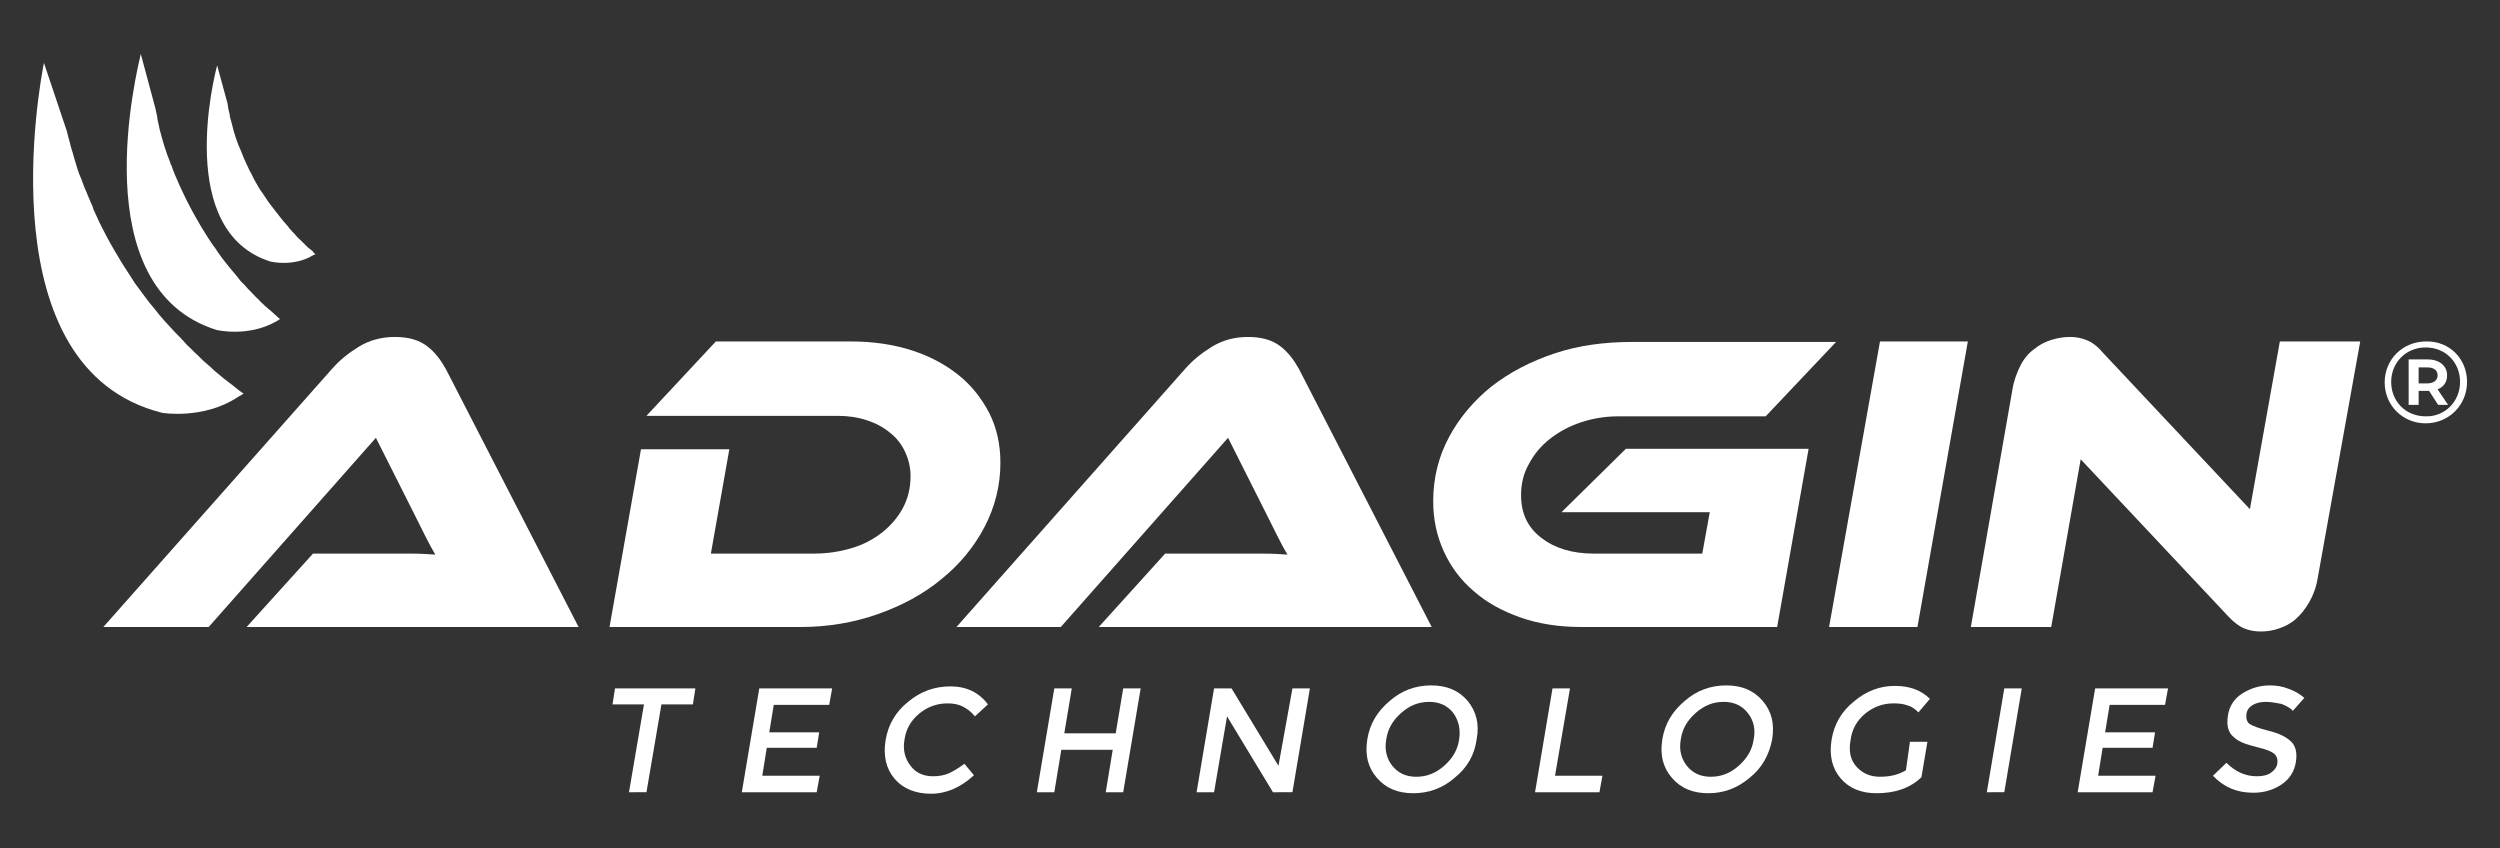 <?xml version="1.0" encoding="UTF-8"?> <!-- Generator: Adobe Illustrator 25.2.3, SVG Export Plug-In . SVG Version: 6.00 Build 0) --> <svg xmlns="http://www.w3.org/2000/svg" xmlns:xlink="http://www.w3.org/1999/xlink" version="1.1" id="Layer_1" x="0px" y="0px" viewBox="0 0 500.8 169.9" style="enable-background:new 0 0 500.8 169.9;" xml:space="preserve"><rect x="0" y="0" width="500.8" height="169.9" fill="#333333" stroke="none"/> <style type="text/css"> .st0{fill:#FFFFFF;} </style> <g> <g> <path class="st0" d="M132.5,141.1l-3,17.6H126l3-17.6h-6.3l0.5-3.2h16.1l-0.5,3.2H132.5z"></path> <path class="st0" d="M166.7,137.9l-0.6,3.3H155l-0.9,5.5h10l-0.5,3.1h-10l-0.9,5.6h11.5l-0.6,3.3h-15l3.5-20.8L166.7,137.9 L166.7,137.9z"></path> <path class="st0" d="M186.9,155.5c1.2,0,2.3-0.2,3.2-0.6c0.9-0.4,2-1.1,3.1-1.9l1.9,2.3c-2.6,2.4-5.5,3.7-8.6,3.7s-5.6-1-7.3-3 s-2.3-4.6-1.8-7.7c0.5-3.1,2-5.7,4.5-7.7c2.5-2.1,5.3-3.1,8.5-3.1s5.7,1.2,7.5,3.6l-2.6,2.4c-0.8-1-1.7-1.6-2.5-2s-1.8-0.6-3-0.6 c-2.1,0-4,0.7-5.6,2c-1.7,1.4-2.7,3.1-3,5.2c-0.4,2.1,0.1,3.9,1.2,5.3C183.4,154.8,185,155.5,186.9,155.5z"></path> <path class="st0" d="M207.7,158.7l3.5-20.8h3.5l-1.5,9h10.3l1.5-9h3.5l-3.5,20.8h-3.5l1.4-8.5h-10.3l-1.4,8.5H207.7z"></path> <path class="st0" d="M258.9,137.9h3.5l-3.5,20.8H255l-9.2-15.2l-2.6,15.2h-3.5l3.5-20.8h3.5l9.4,15.5L258.9,137.9z"></path> <path class="st0" d="M291.4,155.8c-2.4,2.1-5.2,3.1-8.3,3.1c-3.1,0-5.5-1-7.3-3.1s-2.4-4.6-1.9-7.7c0.5-3.1,2-5.6,4.5-7.7 c2.4-2.1,5.2-3.1,8.3-3.1c3.1,0,5.5,1,7.3,3.1c1.7,2.1,2.4,4.6,1.8,7.7C295.4,151.2,293.9,153.8,291.4,155.8z M291.1,142.8 c-1.2-1.5-2.8-2.2-4.8-2.2c-2.1,0-3.9,0.7-5.6,2.2s-2.7,3.2-3,5.3c-0.4,2.1,0.1,3.9,1.2,5.3c1.2,1.5,2.8,2.2,4.8,2.2 c2.1,0,3.9-0.7,5.6-2.2s2.7-3.2,3-5.3C292.6,146.1,292.2,144.3,291.1,142.8z"></path> <path class="st0" d="M307.5,158.7l3.5-20.8h3.5l-3,17.5h9.5l-0.6,3.3H307.5z"></path> <path class="st0" d="M350.5,155.8c-2.5,2.1-5.2,3.1-8.3,3.1c-3.1,0-5.5-1-7.3-3.1s-2.4-4.6-1.9-7.7c0.5-3.1,2-5.6,4.5-7.7 c2.4-2.1,5.2-3.1,8.3-3.1c3.1,0,5.5,1,7.3,3.1s2.4,4.6,1.9,7.7C354.4,151.2,353,153.8,350.5,155.8z M350.1,142.8 c-1.2-1.5-2.8-2.2-4.8-2.2c-2.1,0-3.9,0.7-5.6,2.2s-2.7,3.2-3,5.3c-0.4,2.1,0.1,3.9,1.2,5.3c1.2,1.5,2.8,2.2,4.8,2.2 c2.1,0,3.9-0.7,5.6-2.2s2.7-3.2,3-5.3C351.7,146.1,351.3,144.3,350.1,142.8z"></path> <path class="st0" d="M382.6,148.6h3.5l-1.2,7.1c-2.3,2.2-5.3,3.2-9,3.2c-3.1,0-5.5-1-7.2-3s-2.3-4.6-1.8-7.7 c0.5-3.1,2-5.7,4.5-7.7c2.5-2.1,5.2-3.1,8.2-3.1s5.3,0.9,7,2.6l-2.3,2.7c-0.7-0.7-1.4-1.2-2.2-1.4c-0.8-0.3-1.7-0.4-2.8-0.4 c-2.1,0-4,0.7-5.6,2c-1.7,1.4-2.7,3.1-3,5.4c-0.4,2.2,0,4,1.2,5.3s2.7,2,4.7,2s3.7-0.4,5.2-1.3L382.6,148.6z"></path> <path class="st0" d="M401.5,137.9h3.5l-3.5,20.8H398L401.5,137.9z"></path> <path class="st0" d="M434.3,137.9l-0.6,3.3h-11.1l-0.9,5.5h10l-0.5,3.1h-10l-0.9,5.6h11.5l-0.6,3.3h-15l3.5-20.8L434.3,137.9 L434.3,137.9z"></path> <path class="st0" d="M453.9,140.6c-1,0-1.9,0.2-2.6,0.6c-0.7,0.4-1.2,1-1.3,1.9c-0.1,0.8,0.1,1.5,0.6,1.9c0.6,0.4,1.9,0.9,3.9,1.4 s3.5,1.2,4.5,2.2c0.9,0.9,1.2,2.3,0.9,4.1c-0.3,1.8-1.2,3.3-2.8,4.4c-1.6,1.1-3.5,1.7-5.7,1.7c-3.3,0-5.9-1.1-8.1-3.4l2.7-2.6 c1.8,1.8,3.8,2.7,6.1,2.7c1.1,0,2.1-0.2,2.8-0.7c0.7-0.5,1.2-1.1,1.3-1.9c0.1-0.8-0.1-1.4-0.6-1.9c-0.5-0.4-1.6-0.9-3-1.2 c-1.5-0.4-2.6-0.7-3.3-1c-0.7-0.3-1.4-0.7-1.9-1.2c-1.1-0.9-1.4-2.4-1.1-4.3c0.3-1.9,1.3-3.4,2.9-4.4s3.4-1.6,5.5-1.6 c1.3,0,2.6,0.2,3.8,0.7c1.2,0.4,2.3,1.1,3.1,1.8l-2.3,2.6c-0.5-0.6-1.3-1-2.3-1.4C455.9,140.8,454.9,140.6,453.9,140.6z"></path> </g> <g> <path class="st0" d="M49.4,125.6l13.3-14.7H77c1.8,0,3.6,0,5.4,0s3.4,0.1,4.8,0.2c-0.6-1-1.3-2.3-2.1-3.9c-0.8-1.6-1.5-3-2.2-4.4 l-7.6-15.1l-33.5,37.9H20.7l45.8-51.7c1.5-1.7,3.2-3.1,5.3-4.4c2.1-1.3,4.5-2,7.3-2c2.7,0,4.8,0.6,6.4,1.8 c1.6,1.2,2.8,2.8,3.8,4.6l26.6,51.7C115.9,125.6,49.4,125.6,49.4,125.6z"></path> <path class="st0" d="M200.4,92.7c0,4.6-1.1,8.9-3.2,12.9c-2.1,4-5,7.5-8.6,10.4c-3.6,3-7.9,5.3-12.7,7s-10,2.6-15.5,2.6h-38.3 l6.3-35.6h17.7l-3.7,20.9H163c2.7,0,5.3-0.4,7.6-1.1c2.4-0.7,4.4-1.8,6.2-3.2c1.7-1.4,3.1-3,4.1-4.9s1.5-4,1.5-6.3 c0-1.8-0.4-3.4-1.1-4.9c-0.7-1.5-1.7-2.8-3-3.8c-1.3-1.1-2.8-1.9-4.6-2.5s-3.8-0.9-5.9-0.9h-38.3l13.9-14.9h27 c4.5,0,8.6,0.6,12.3,1.8c3.7,1.2,6.8,2.9,9.4,5c2.6,2.1,4.6,4.7,6.1,7.6C199.7,85.8,200.4,89.1,200.4,92.7z"></path> <path class="st0" d="M220.1,125.6l13.3-14.7h14.3c1.8,0,3.6,0,5.4,0c1.8,0,3.4,0.1,4.8,0.2c-0.6-1-1.3-2.3-2.1-3.9 c-0.8-1.6-1.5-3-2.2-4.4L246,87.7l-33.5,37.9h-20.9l45.8-51.7c1.5-1.7,3.2-3.1,5.3-4.4s4.5-2,7.3-2c2.7,0,4.8,0.6,6.4,1.8 c1.6,1.2,2.8,2.8,3.8,4.6l26.6,51.7C286.8,125.6,220.1,125.6,220.1,125.6z"></path> <path class="st0" d="M325.7,89.9h36.6l-6.3,35.7h-39.2c-4.4,0-8.5-0.6-12.2-1.9s-6.8-3-9.4-5.3c-2.6-2.2-4.6-4.9-6-8 s-2.1-6.4-2.1-10c0-4.7,1.1-9,3.2-12.9s5-7.3,8.5-10.1c3.6-2.8,7.8-5,12.6-6.6c4.8-1.6,10-2.3,15.5-2.3h40.9l-14.1,14.9h-29.5 c-2.6,0-5.1,0.4-7.5,1.2c-2.4,0.8-4.4,1.9-6.2,3.3c-1.8,1.4-3.2,3.1-4.2,5c-1.1,1.9-1.6,4-1.6,6.3c0,3.6,1.3,6.4,4,8.5 s6.2,3.2,10.6,3.2H341l1.5-8.3h-29.7L325.7,89.9z"></path> <path class="st0" d="M384.1,125.6h-17.7l10.2-57.2h17.6L384.1,125.6z"></path> <path class="st0" d="M452.9,126.5c-1.2,0-2.3-0.2-3.3-0.6s-2.1-1.2-3.3-2.5L416.8,92l-5.9,33.6h-16.1l8.3-47.4 c0.3-1.9,0.9-3.5,1.6-4.9s1.6-2.5,2.7-3.3c1.1-0.9,2.2-1.5,3.5-1.9s2.5-0.6,3.8-0.6c1.1,0,2.2,0.2,3.2,0.6 c1.1,0.4,2.2,1.2,3.3,2.5l29.5,31.4l6-33.6h16.1l-8.5,47.3c-0.3,1.9-0.9,3.5-1.7,4.9c-0.8,1.4-1.7,2.5-2.7,3.4s-2.2,1.5-3.4,1.9 C455.4,126.3,454.1,126.5,452.9,126.5z"></path> </g> <g> <path class="st0" d="M54.4,62.4c-0.4-0.3-0.8-0.7-1.3-1.1c-0.4-0.4-0.9-0.8-1.3-1.3c-0.5-0.4-0.9-0.9-1.4-1.4s-1-1-1.4-1.5 c-0.3-0.3-0.5-0.5-0.8-0.8c-0.2-0.3-0.5-0.6-0.7-0.9c-0.5-0.6-1-1.2-1.5-1.8c-1-1.2-2-2.5-2.9-3.9c-1-1.3-1.8-2.7-2.7-4.1 c-0.8-1.4-1.7-2.9-2.4-4.3c-0.8-1.4-1.4-2.9-2.1-4.3c-0.3-0.7-0.6-1.4-0.9-2.1c-0.1-0.3-0.3-0.7-0.4-1c-0.1-0.3-0.2-0.7-0.4-1 c-0.2-0.7-0.5-1.3-0.7-1.9s-0.4-1.2-0.6-1.8c-0.2-0.6-0.3-1.1-0.5-1.7C32.3,27,32.1,26.4,32,26c-0.1-0.5-0.2-0.9-0.3-1.4 c-0.1-0.4-0.2-0.8-0.2-1.2c-0.2-0.8-0.3-1.4-0.4-1.8l-2.9-10.8C27.5,14,16.5,57.7,43.4,66.1c0,0,6.3,1.5,11.9-1.7 c0.2-0.1,0.4-0.2,0.5-0.3c0.1-0.1,0.2-0.1,0.3-0.2c-0.2-0.1-0.4-0.3-0.6-0.5C55.2,63.1,54.8,62.8,54.4,62.4"></path> <path class="st0" d="M62.1,49.9c-0.3-0.2-0.6-0.5-0.9-0.8c-0.3-0.3-0.6-0.6-0.9-0.9c-0.3-0.3-0.7-0.6-1-1s-0.7-0.7-1-1.1 c-0.2-0.2-0.4-0.4-0.5-0.6c-0.2-0.2-0.3-0.4-0.5-0.6c-0.4-0.4-0.7-0.8-1.1-1.3c-0.7-0.9-1.4-1.8-2.1-2.7c-0.7-0.9-1.3-2-2-2.9 c-0.6-1-1.2-2-1.7-3.1c-0.6-1-1-2.1-1.5-3.1c-0.2-0.5-0.4-1-0.6-1.5c-0.1-0.2-0.2-0.5-0.3-0.7s-0.2-0.5-0.3-0.7 c-0.2-0.5-0.3-0.9-0.5-1.4c-0.1-0.4-0.3-0.9-0.4-1.3c-0.1-0.4-0.2-0.8-0.3-1.2c-0.1-0.4-0.2-0.8-0.3-1.1c-0.1-0.3-0.2-0.7-0.2-1 c-0.1-0.3-0.1-0.6-0.2-0.8c-0.1-0.6-0.2-1-0.2-1.3l-2.1-7.7c-0.6,2.2-8.4,33.3,10.7,39.3c0,0,4.5,1.1,8.4-1.2 c0.1-0.1,0.3-0.1,0.4-0.2c0.1,0,0.1-0.1,0.2-0.1c-0.1-0.1-0.3-0.2-0.4-0.3C62.7,50.3,62.4,50.1,62.1,49.9"></path> <path class="st0" d="M8.8,12.6l4.6,13.7c0.1,0.5,0.3,1.2,0.6,2.3c0.1,0.4,0.2,0.9,0.4,1.5c0.2,0.5,0.3,1.1,0.5,1.7 c0.2,0.6,0.4,1.3,0.6,2c0.2,0.7,0.5,1.4,0.8,2.1c0.3,0.7,0.5,1.5,0.9,2.3c0.3,0.8,0.7,1.6,1,2.4c0.2,0.4,0.4,0.8,0.5,1.3 c0.2,0.4,0.4,0.9,0.6,1.3c0.4,0.9,0.8,1.8,1.3,2.7c0.9,1.8,1.9,3.6,3,5.4c1,1.8,2.3,3.6,3.4,5.4c1.3,1.7,2.5,3.5,3.9,5.1 c1.3,1.7,2.7,3.2,4.1,4.7c0.7,0.7,1.4,1.4,2.1,2.2c0.3,0.4,0.7,0.7,1,1s0.7,0.7,1,1c0.7,0.6,1.3,1.3,2,1.9s1.3,1.1,1.9,1.7 c0.6,0.5,1.2,1,1.8,1.5s1.2,0.9,1.7,1.3s1,0.8,1.5,1.2c0.3,0.2,0.5,0.4,0.8,0.5c-0.1,0.1-0.3,0.2-0.4,0.3 c-0.2,0.1-0.5,0.3-0.7,0.4c-6.9,4.6-15.2,3.2-15.2,3.2C-2.8,73.9,8,16.7,8.8,12.6"></path> </g> <g> <path class="st0" d="M494.2,76.5c0,4.6-3.6,8.3-8.3,8.3c-4.6,0-8.2-3.6-8.2-8.2s3.6-8.2,8.3-8.2C490.7,68.3,494.2,71.9,494.2,76.5 z M492.8,76.5c0-3.9-2.9-6.9-6.9-6.9s-6.9,3.1-6.9,6.9c0,3.9,2.9,6.9,6.9,6.9C489.8,83.5,492.8,80.4,492.8,76.5z M488.3,78 l2.1,3.1h-2l-1.8-2.8h-0.3h-1.8v2.8h-2V72h3.8c2.4,0,3.9,1.3,3.9,3.2C490.2,76.6,489.5,77.5,488.3,78z M486.2,76.8 c1.3,0,2.1-0.6,2.1-1.6s-0.7-1.6-2.1-1.6h-1.7v3.2H486.2z"></path> </g> </g> </svg> 